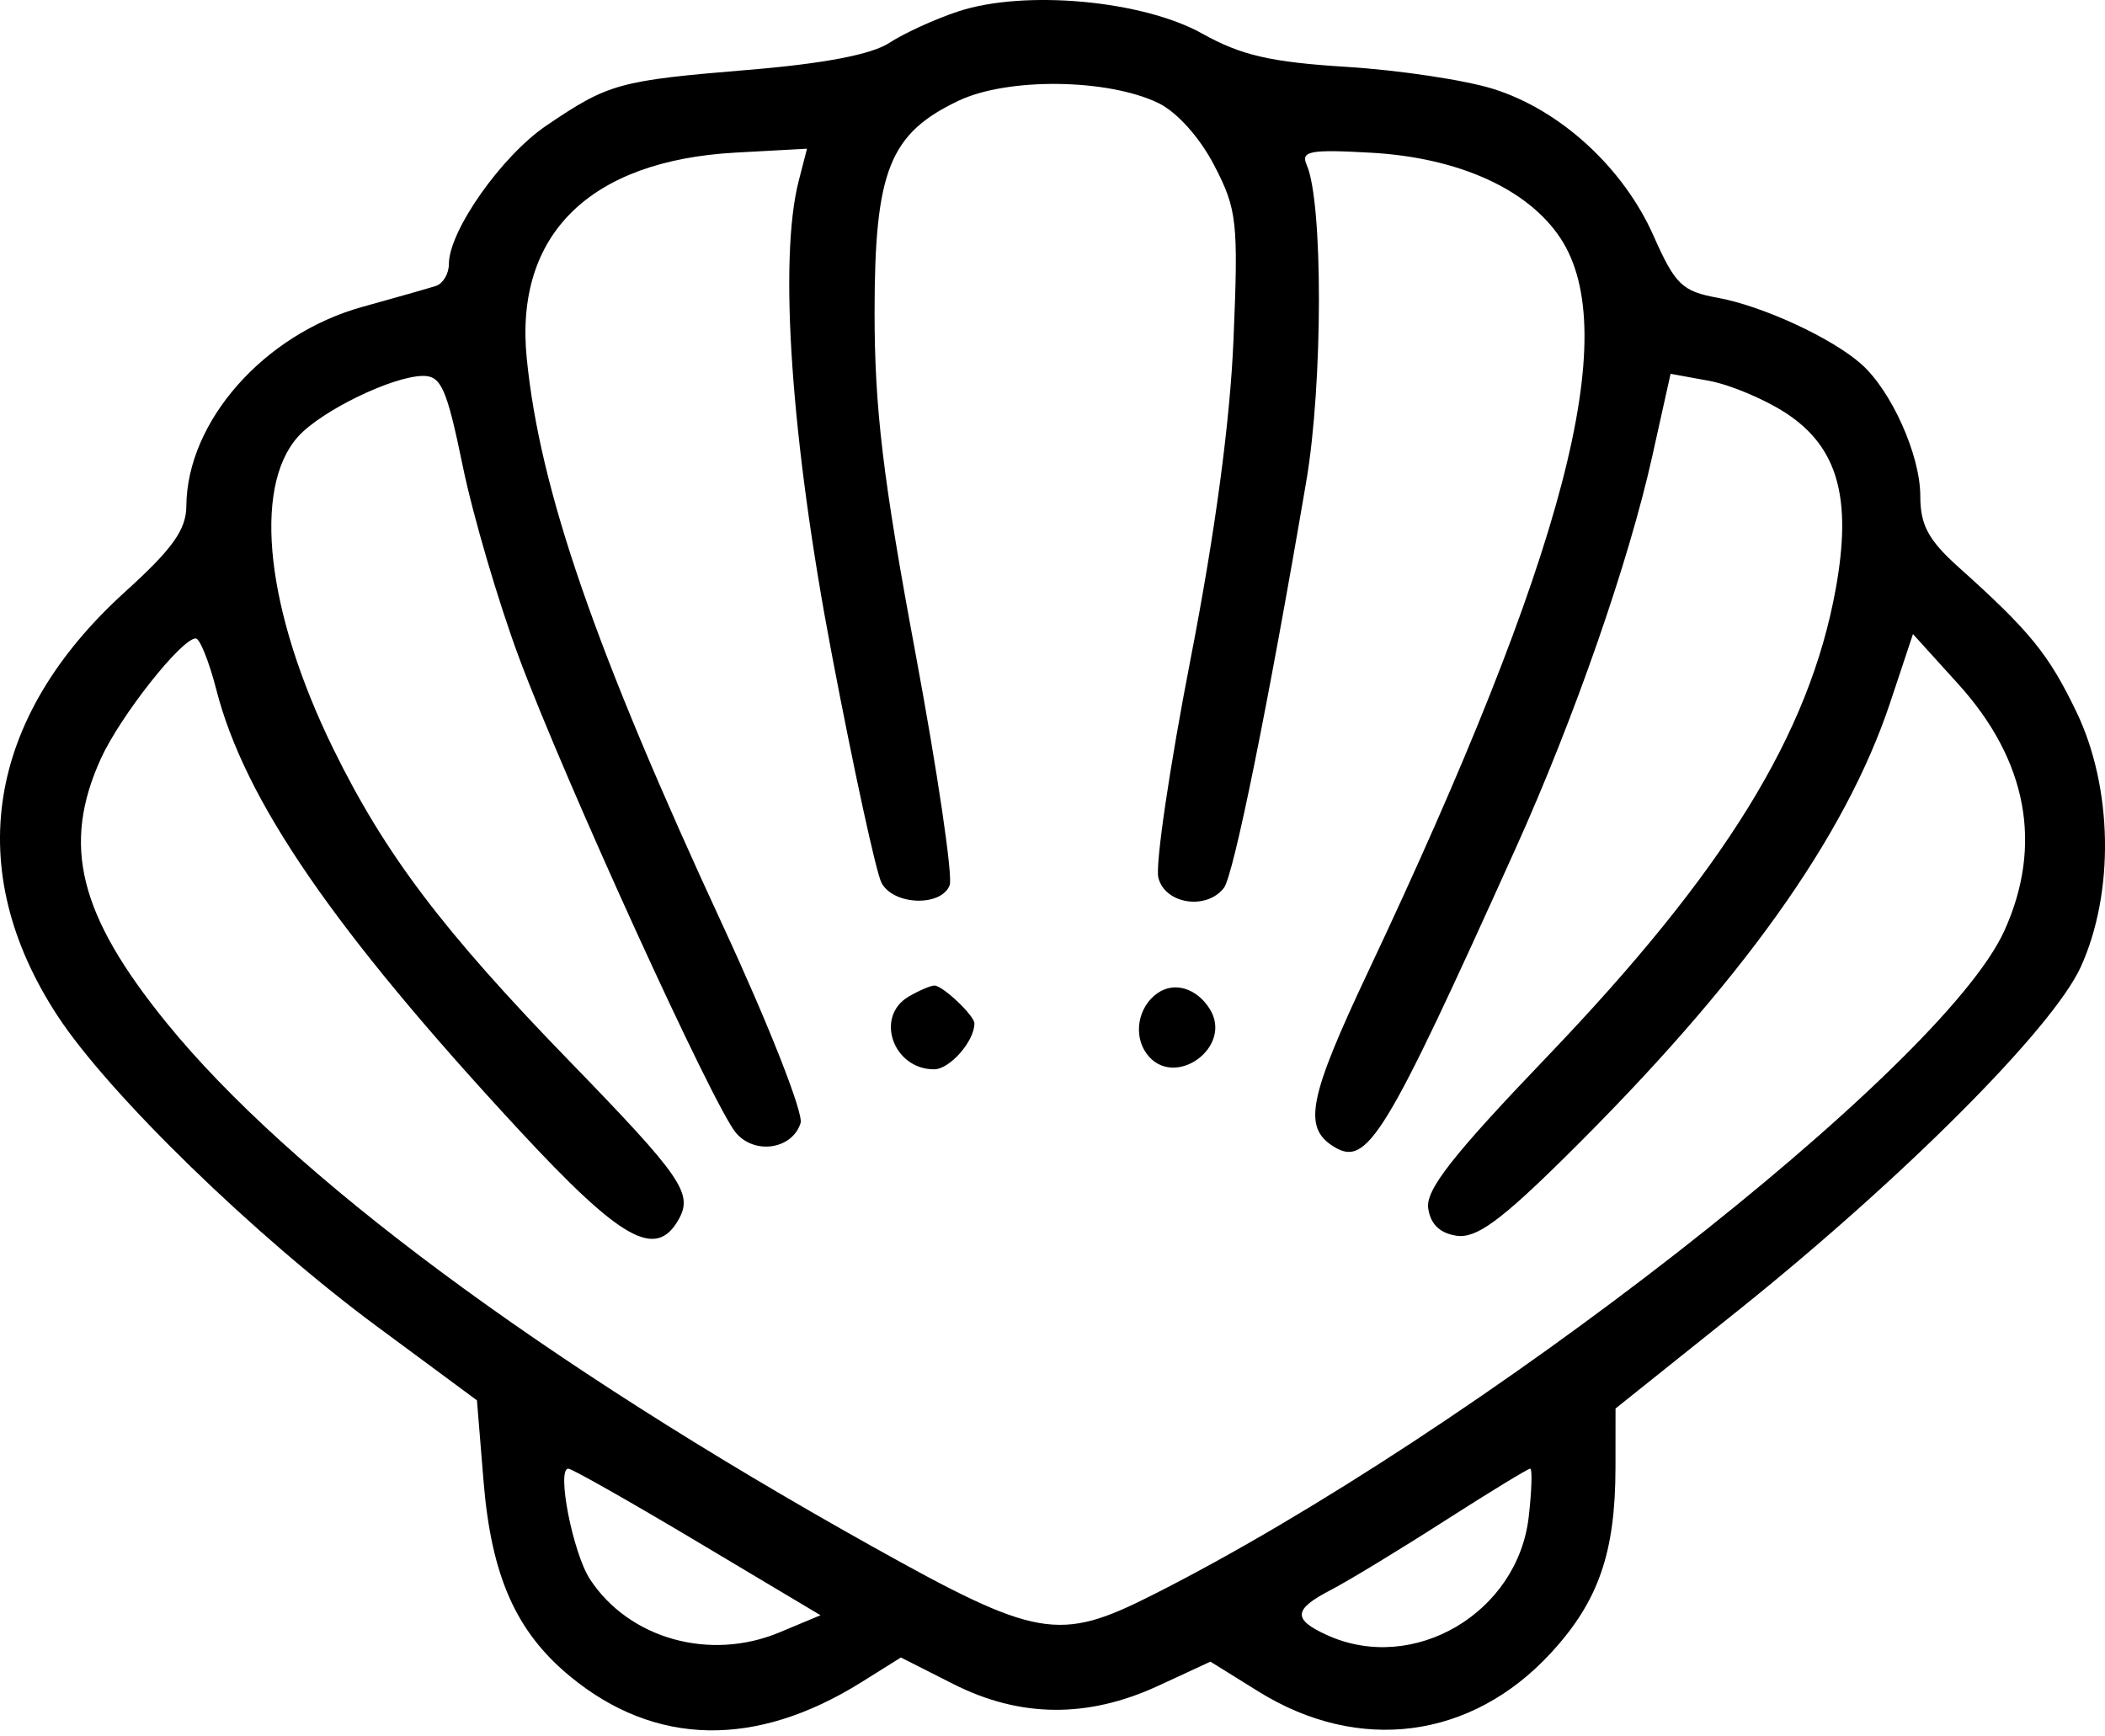 <svg width="40" height="33" viewBox="0 0 40 33" fill="none" xmlns="http://www.w3.org/2000/svg">
<path fill-rule="evenodd" clip-rule="evenodd" d="M18.212 0.216C17.77 0.361 17.18 0.631 16.899 0.815C16.56 1.036 15.654 1.21 14.207 1.329C11.757 1.532 11.565 1.585 10.382 2.387C9.533 2.962 8.53 4.387 8.53 5.017C8.53 5.203 8.418 5.391 8.28 5.435C8.143 5.479 7.514 5.658 6.883 5.833C5.016 6.352 3.553 8.008 3.541 9.617C3.538 10.068 3.278 10.431 2.383 11.242C-0.263 13.636 -0.725 16.527 1.094 19.306C2.069 20.795 4.845 23.494 7.172 25.215L9.063 26.613L9.189 28.155C9.337 29.956 9.805 31.011 10.832 31.858C12.446 33.188 14.358 33.227 16.37 31.969L17.119 31.5L18.111 32.002C19.381 32.646 20.668 32.658 22.007 32.039L23.001 31.579L23.913 32.146C25.823 33.333 27.962 33.052 29.469 31.416C30.375 30.434 30.696 29.511 30.698 27.889L30.699 26.768L32.965 24.956C36.133 22.424 39.008 19.546 39.54 18.375C40.183 16.96 40.149 14.969 39.458 13.531C38.929 12.431 38.578 11.999 37.219 10.78C36.643 10.263 36.49 9.979 36.49 9.424C36.49 8.649 35.939 7.42 35.363 6.914C34.8 6.418 33.485 5.812 32.639 5.659C31.964 5.536 31.833 5.409 31.422 4.483C30.848 3.188 29.653 2.091 28.379 1.691C27.843 1.522 26.587 1.333 25.589 1.271C24.145 1.181 23.586 1.052 22.846 0.639C21.715 0.006 19.469 -0.199 18.212 0.216ZM22.011 1.958C22.365 2.129 22.8 2.614 23.075 3.146C23.507 3.98 23.533 4.216 23.44 6.441C23.375 8.008 23.092 10.116 22.622 12.533C22.227 14.565 21.952 16.43 22.011 16.677C22.131 17.179 22.92 17.305 23.256 16.876C23.441 16.641 24.101 13.383 24.824 9.137C25.139 7.286 25.143 3.847 24.831 3.136C24.714 2.87 24.884 2.837 26.049 2.902C27.711 2.995 29.031 3.589 29.65 4.523C30.843 6.323 29.741 10.531 26.001 18.459C24.866 20.866 24.755 21.422 25.339 21.788C25.98 22.189 26.309 21.651 28.811 16.101C29.916 13.649 30.953 10.671 31.397 8.67L31.745 7.104L32.47 7.236C32.869 7.308 33.528 7.584 33.936 7.85C34.921 8.493 35.196 9.46 34.884 11.187C34.386 13.944 32.772 16.56 29.392 20.089C27.609 21.95 27.089 22.612 27.139 22.962C27.182 23.266 27.362 23.439 27.681 23.485C28.052 23.537 28.51 23.205 29.743 21.987C33.083 18.689 35.064 15.918 35.92 13.346L36.351 12.05L37.214 13.003C38.525 14.452 38.825 16.063 38.087 17.69C36.9 20.305 28.044 27.211 21.903 30.311C20.12 31.212 19.707 31.14 16.556 29.379C10.294 25.879 5.507 22.324 3.159 19.431C1.498 17.383 1.17 16.061 1.917 14.417C2.284 13.61 3.449 12.133 3.72 12.133C3.797 12.133 3.973 12.572 4.111 13.108C4.65 15.212 6.343 17.675 9.858 21.47C11.81 23.577 12.465 23.944 12.897 23.173C13.173 22.68 12.957 22.367 10.818 20.163C8.417 17.69 7.313 16.229 6.333 14.23C5.06 11.632 4.793 9.278 5.66 8.302C6.096 7.812 7.453 7.151 8.036 7.144C8.383 7.141 8.489 7.379 8.793 8.856C8.987 9.8 9.469 11.44 9.864 12.501C10.739 14.85 13.562 21.037 13.986 21.531C14.345 21.951 15.055 21.842 15.213 21.343C15.271 21.16 14.612 19.483 13.748 17.617C11.302 12.335 10.259 9.319 10.009 6.806C9.776 4.458 11.206 3.052 13.979 2.9L15.335 2.826L15.178 3.435C14.793 4.931 15.033 8.379 15.806 12.433C16.224 14.63 16.649 16.584 16.75 16.776C16.974 17.206 17.886 17.238 18.046 16.823C18.109 16.657 17.814 14.657 17.39 12.38C16.779 9.101 16.619 7.76 16.619 5.942C16.619 3.249 16.901 2.537 18.216 1.914C19.151 1.47 21.048 1.493 22.011 1.958ZM17.268 18.939C16.619 19.317 16.969 20.322 17.75 20.322C18.047 20.322 18.516 19.788 18.516 19.45C18.516 19.299 17.906 18.723 17.753 18.73C17.678 18.733 17.46 18.827 17.268 18.939ZM21.996 18.874C21.626 19.132 21.529 19.67 21.788 20.024C22.298 20.722 23.448 19.905 22.987 19.173C22.739 18.779 22.316 18.651 21.996 18.874ZM13.257 29.304L15.592 30.697L14.814 31.022C13.49 31.576 11.953 31.145 11.211 30.013C10.886 29.516 10.571 27.911 10.799 27.911C10.867 27.911 11.974 28.538 13.257 29.304ZM29.05 28.822C28.843 30.655 26.857 31.822 25.216 31.074C24.558 30.774 24.574 30.586 25.292 30.215C25.614 30.048 26.58 29.462 27.439 28.911C28.298 28.361 29.035 27.911 29.077 27.911C29.119 27.911 29.107 28.321 29.05 28.822Z" fill="black"/>
</svg>
